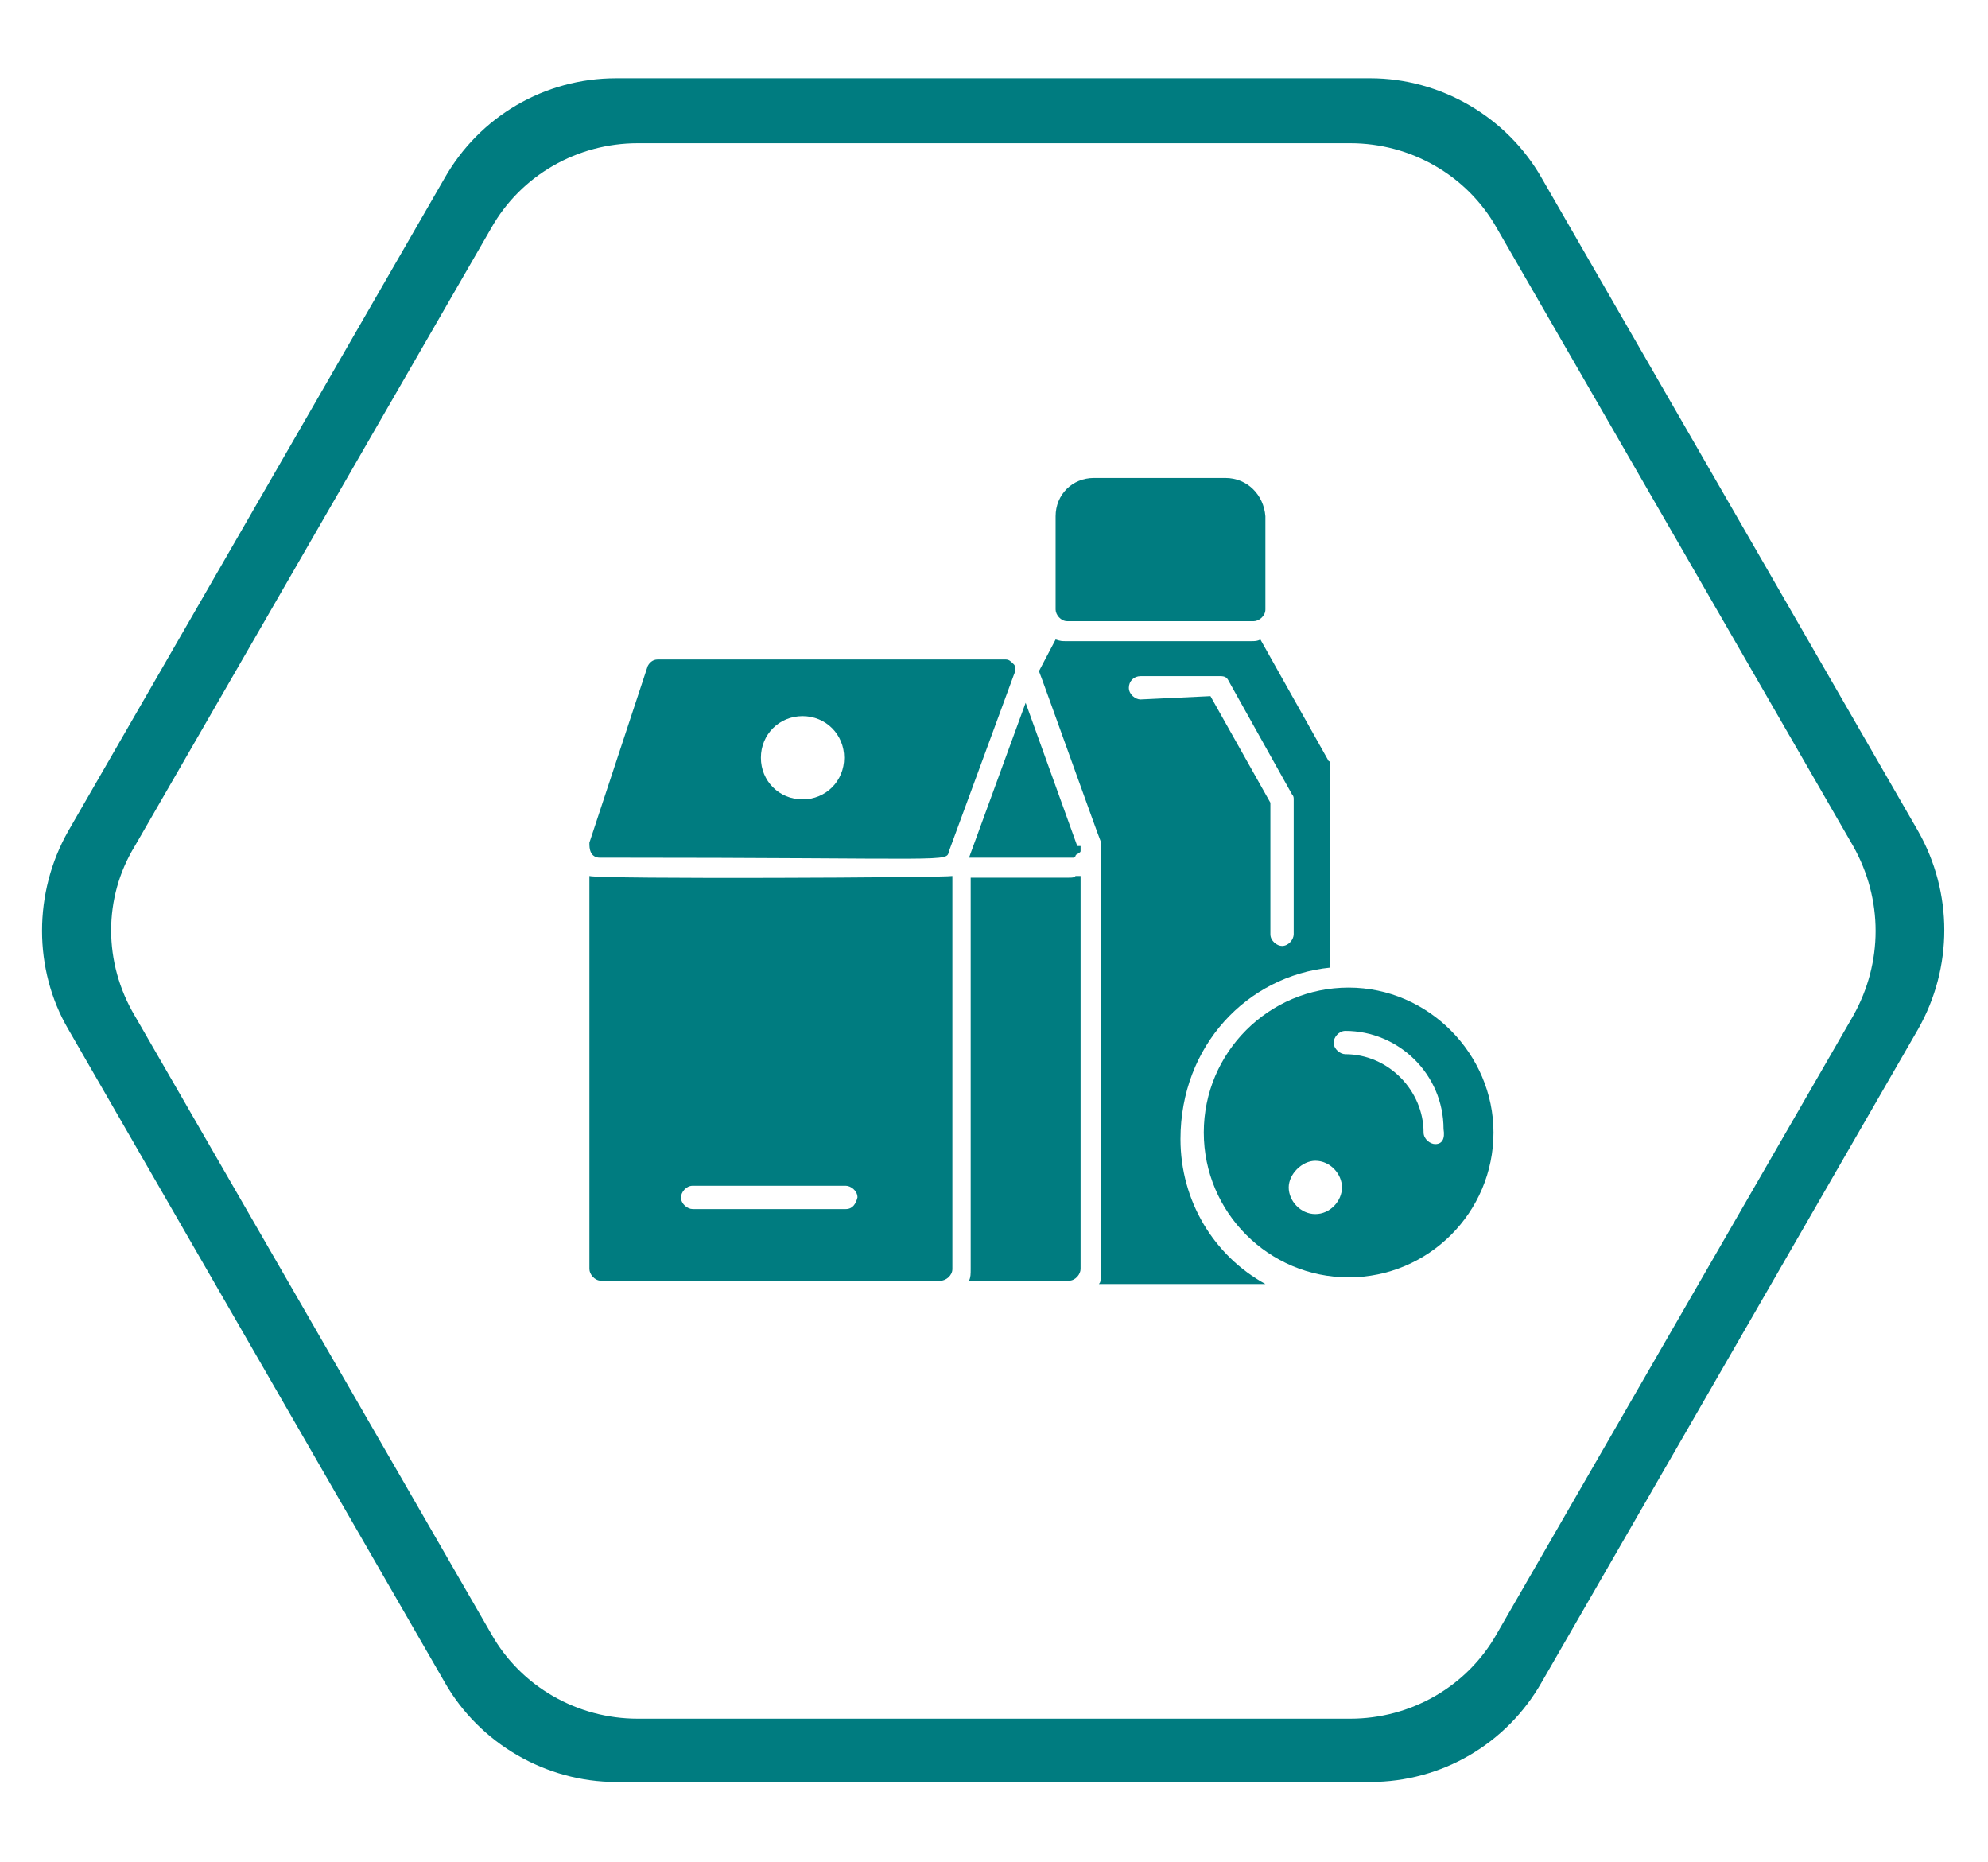 <?xml version="1.0" encoding="utf-8"?>
<!-- Generator: Adobe Illustrator 21.0.0, SVG Export Plug-In . SVG Version: 6.00 Build 0)  -->
<svg version="1.1" id="레이어_1" xmlns="http://www.w3.org/2000/svg" xmlns:xlink="http://www.w3.org/1999/xlink" x="0px"
	 y="0px" viewBox="0 0 119.4 111.8" style="enable-background:new 0 0 119.4 111.8;" xml:space="preserve">
<style type="text/css">
	.st0{fill:#007C80;}
</style>
<path class="st0" d="M79.9,58.1V46c0-0.1,0-0.3-0.1-0.3l-4.1-7.3c-0.2,0.1-0.3,0.1-0.6,0.1H64c-0.2,0-0.3,0-0.6-0.1l-1,1.9
	c0.1,0.2,3.6,10,3.7,10.2v0.2v0.3v25.4v0.3v0.1c0,0.1,0,0.2-0.1,0.3H76c-3.1-1.7-5.1-5-5.1-8.7C70.9,62.8,74.9,58.6,79.9,58.1
	 M68.5,42c-0.3,0-0.7-0.3-0.7-0.7c0-0.4,0.3-0.7,0.7-0.7h4.8c0.3,0,0.4,0.1,0.5,0.3l3.8,6.8c0.1,0.1,0.1,0.2,0.1,0.3v8.1
	c0,0.3-0.3,0.7-0.7,0.7c-0.3,0-0.7-0.3-0.7-0.7v-7.9l-3.6-6.4L68.5,42L68.5,42z"/>
<path class="st0" d="M73.6,28.7h-7.9c-1.3,0-2.3,1-2.3,2.3v5.6c0,0.3,0.3,0.7,0.7,0.7h11.2c0.3,0,0.7-0.3,0.7-0.7v-5.6
	C75.9,29.7,74.9,28.7,73.6,28.7"/>
<path class="st0" d="M81,59.3c-4.8,0-8.7,3.9-8.7,8.7c0,4.8,3.9,8.7,8.7,8.7c4.8,0,8.7-3.9,8.7-8.7C89.7,63.3,85.8,59.3,81,59.3
	 M79,72.9c-0.9,0-1.6-0.8-1.6-1.6c0-0.8,0.8-1.6,1.6-1.6c0.9,0,1.6,0.8,1.6,1.6C80.6,72.1,79.9,72.9,79,72.9 M86.2,68.7
	c-0.3,0-0.7-0.3-0.7-0.7c0-2.5-2.1-4.7-4.7-4.7c-0.3,0-0.7-0.3-0.7-0.7c0-0.3,0.3-0.7,0.7-0.7c3.2,0,5.9,2.6,5.9,5.9
	C86.8,68.4,86.6,68.7,86.2,68.7"/>
<path class="st0" d="M35.4,52.6v23.6c0,0.3,0.3,0.7,0.7,0.7h20.4c0.3,0,0.7-0.3,0.7-0.7V52.6C56.8,52.7,36.1,52.8,35.4,52.6
	 M50.8,72.6h-9.2c-0.3,0-0.7-0.3-0.7-0.7c0-0.3,0.3-0.7,0.7-0.7h9.2c0.3,0,0.7,0.3,0.7,0.7C51.4,72.3,51.2,72.6,50.8,72.6"/>
<path class="st0" d="M60.9,39.9c-0.2-0.2-0.3-0.3-0.5-0.3H39.5c-0.3,0-0.5,0.2-0.6,0.4l-3.5,10.6c0,0.2,0,0.4,0.1,0.6
	c0.1,0.2,0.3,0.3,0.5,0.3c21.6,0,20.8,0.3,21-0.4l3.9-10.6C61,40.3,61,40,60.9,39.9 M48.2,48c-1.4,0-2.5-1.1-2.5-2.5
	s1.1-2.5,2.5-2.5c1.4,0,2.5,1.1,2.5,2.5S49.6,48,48.2,48"/>
<path class="st0" d="M64.9,52.7v23.5c0,0.3-0.3,0.7-0.7,0.7h-6c0.1-0.2,0.1-0.4,0.1-0.7V52.7h5.9c0.2,0,0.3,0,0.4-0.1h0.1H64.9z"/>
<path class="st0" d="M64.9,50.8L64.9,50.8V51v0.1c0,0,0,0.1-0.1,0.1l-0.1,0.1c0,0-0.1,0-0.1,0.1l-0.1,0.1h-0.3h-6l3.4-9.3l3.1,8.6
	L64.9,50.8L64.9,50.8z"/>
<path class="st0" d="M4.1,61.8L26.7,101c2.1,3.7,6.1,6,10.3,6h45.3c4.3,0,8.2-2.3,10.3-6l22.6-39.2c2.1-3.7,2.1-8.2,0-11.9
	L92.6,10.7c-2.1-3.7-6.1-6-10.3-6H37c-4.3,0-8.2,2.3-10.3,6L4.1,49.9C2,53.6,2,58.2,4.1,61.8 M8.1,50.8l21.4-37.1
	c1.8-3.2,5.2-5.1,8.8-5.1h42.8c3.6,0,7,1.9,8.8,5.1l21.4,37.1c1.8,3.2,1.8,7,0,10.2L89.9,98.1c-1.8,3.2-5.2,5.1-8.8,5.1H38.3
	c-3.6,0-7-1.9-8.8-5.1L8.1,61C6.2,57.8,6.2,53.9,8.1,50.8"/>
</svg>
